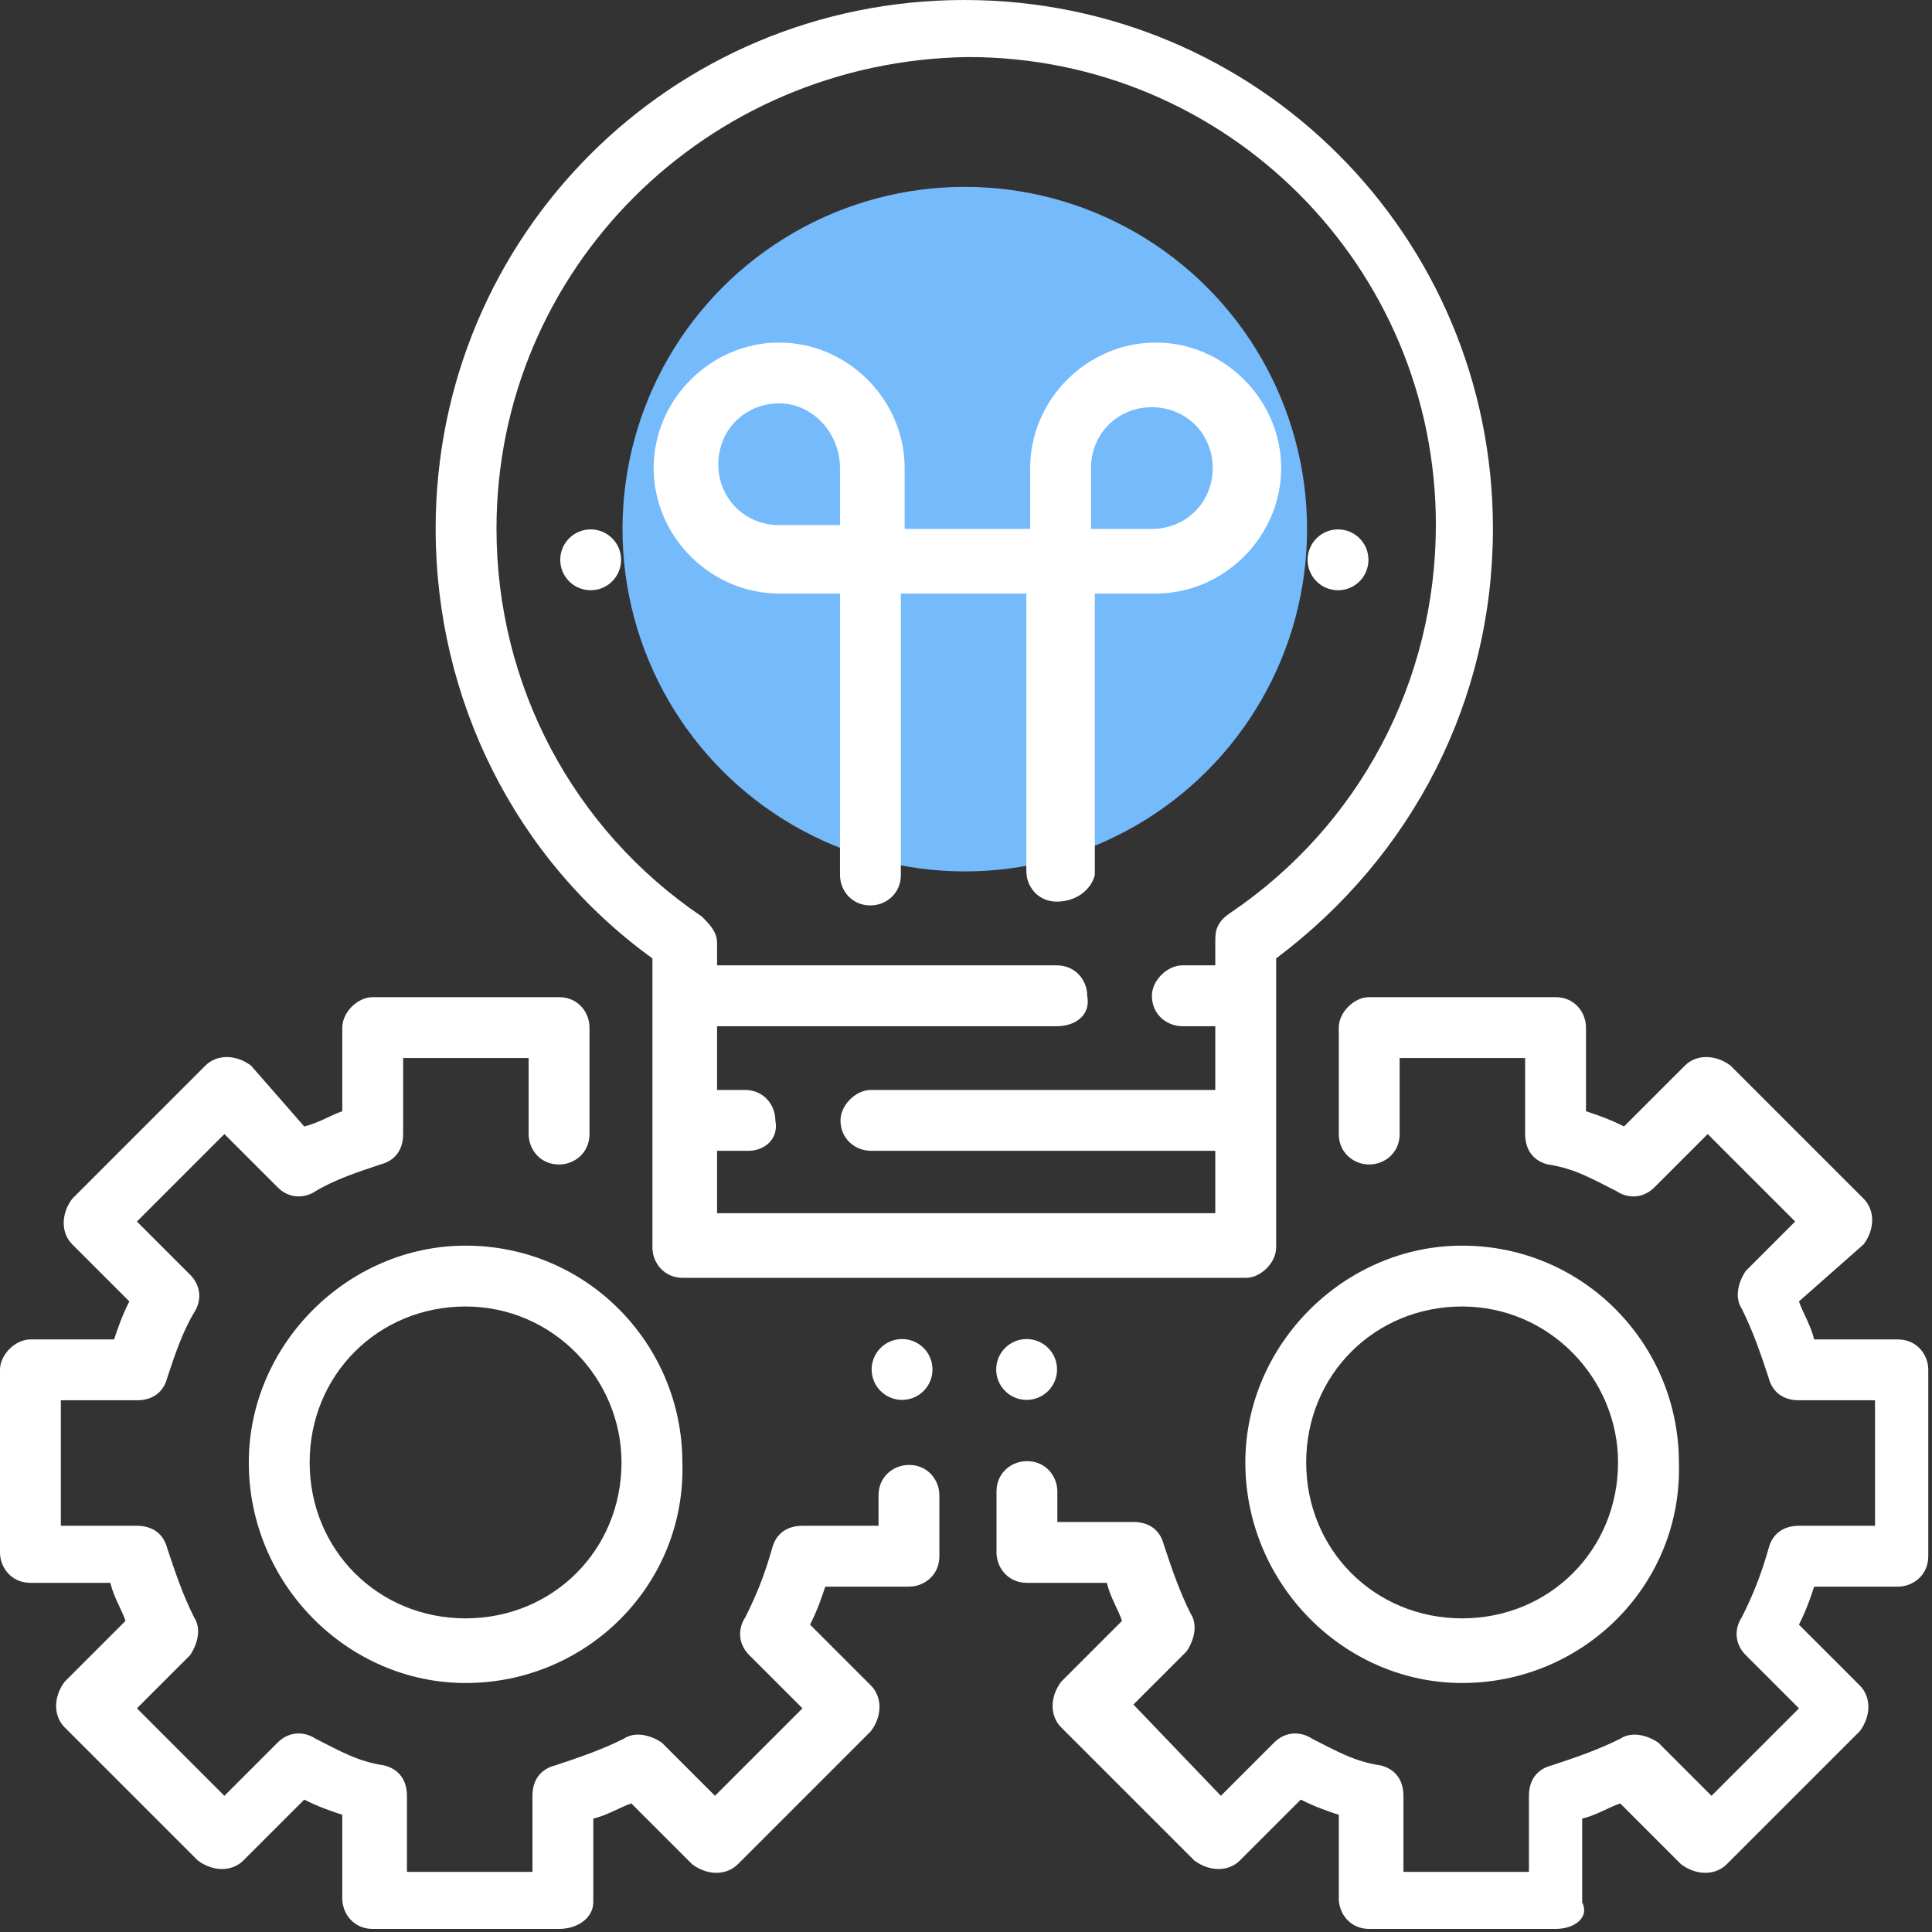<?xml version="1.0" encoding="utf-8"?>
<!-- Generator: Adobe Illustrator 24.0.1, SVG Export Plug-In . SVG Version: 6.00 Build 0)  -->
<svg version="1.1" id="Layer_1" xmlns="http://www.w3.org/2000/svg" xmlns:xlink="http://www.w3.org/1999/xlink" x="0px" y="0px"
	 width="50.8px" height="50.8px" viewBox="0 0 50.8 50.8" style="enable-background:new 0 0 50.8 50.8;" xml:space="preserve">
<rect x="0" y="0" width="50.8" height="50.8" fill="#333333" stroke="none"/>
<style type="text/css">
	.st0{fill:#75BAFB;}
	.st1{fill:#FFFFFF;}
</style>
<g id="Group_1249" transform="translate(1446.43 -284.005)">
	<g id="Group_1233" transform="translate(-1430.062 288.918)">
		<circle id="Ellipse_139" class="st0" cx="9" cy="9" r="9"/>
	</g>
	<g id="Group_1248" transform="translate(-1446.43 284.005)">
		<g id="Group_1234" transform="translate(17.187 9.007)">
			<path id="Path_3751" class="st1" d="M10.6,14.7c-0.5,0-0.8-0.4-0.8-0.8V6.6H6.5v7.4c0,0.5-0.4,0.8-0.8,0.8
				c-0.5,0-0.8-0.4-0.8-0.8V6.6H3.3C1.5,6.6,0,5.1,0,3.3c0,0,0,0,0,0C0,1.5,1.5,0,3.3,0c0,0,0,0,0,0c1.8,0,3.3,1.5,3.3,3.3
				c0,0,0,0,0,0v1.6h3.3V3.3c0-1.8,1.5-3.3,3.3-3.3c0,0,0,0,0,0c1.8,0,3.3,1.5,3.3,3.3c0,0,0,0,0,0c0,1.8-1.5,3.3-3.3,3.3
				c0,0,0,0,0,0h-1.6v7.4C11.5,14.4,11.1,14.7,10.6,14.7C10.6,14.7,10.6,14.7,10.6,14.7z M11.5,4.9h1.6c0.9,0,1.6-0.7,1.6-1.6
				c0-0.9-0.7-1.6-1.6-1.6c-0.9,0-1.6,0.7-1.6,1.6V4.9z M3.3,1.6c-0.9,0-1.6,0.7-1.6,1.6c0,0.9,0.7,1.6,1.6,1.6h1.6V3.3
				C4.9,2.4,4.2,1.6,3.3,1.6L3.3,1.6z"/>
		</g>
		<g id="Group_1235" transform="translate(22.1 28.659)">
			<path id="Path_3752" class="st1" d="M10.6,1.6H0.8C0.4,1.6,0,1.3,0,0.8C0,0.4,0.4,0,0.8,0h9.8c0.5,0,0.8,0.4,0.8,0.8
				C11.5,1.3,11.1,1.6,10.6,1.6C10.6,1.6,10.6,1.6,10.6,1.6z"/>
		</g>
		<g id="Group_1236" transform="translate(17.187 28.659)">
			<path id="Path_3753" class="st1" d="M2.5,1.6H0.8C0.4,1.6,0,1.3,0,0.8C0,0.4,0.4,0,0.8,0h1.6c0.5,0,0.8,0.4,0.8,0.8
				C3.3,1.3,2.9,1.6,2.5,1.6C2.5,1.6,2.5,1.6,2.5,1.6z"/>
		</g>
		<g id="Group_1237" transform="translate(30.288 25.383)">
			<path id="Path_3754" class="st1" d="M2.5,1.6H0.8C0.4,1.6,0,1.3,0,0.8C0,0.4,0.4,0,0.8,0h1.6c0.5,0,0.8,0.4,0.8,0.8
				C3.3,1.3,2.9,1.6,2.5,1.6C2.5,1.6,2.5,1.6,2.5,1.6z"/>
		</g>
		<g id="Group_1238" transform="translate(17.187 25.383)">
			<path id="Path_3755" class="st1" d="M10.6,1.6H0.8C0.4,1.6,0,1.3,0,0.8C0,0.4,0.4,0,0.8,0h9.8c0.5,0,0.8,0.4,0.8,0.8
				C11.5,1.3,11.1,1.6,10.6,1.6C10.6,1.6,10.6,1.6,10.6,1.6z"/>
		</g>
		<g id="Group_1239" transform="translate(34.382 13.92)">
			<circle id="Ellipse_140" class="st1" cx="0.8" cy="0.8" r="0.8"/>
		</g>
		<g id="Group_1240" transform="translate(14.731 13.92)">
			<circle id="Ellipse_141" class="st1" cx="0.8" cy="0.8" r="0.8"/>
		</g>
		<g id="Group_1241" transform="translate(26.202 26.219)">
			<path id="Path_3756" class="st1" d="M14.7,24.5H9.8c-0.5,0-0.8-0.4-0.8-0.8v-2.2c-0.3-0.1-0.6-0.2-1-0.4l-1.6,1.6
				c-0.3,0.3-0.8,0.3-1.2,0c0,0,0,0,0,0l-3.5-3.5c-0.3-0.3-0.3-0.8,0-1.2c0,0,0,0,0,0l1.6-1.6c-0.1-0.3-0.3-0.6-0.4-1H0.8
				c-0.5,0-0.8-0.4-0.8-0.8v-1.6c0-0.5,0.4-0.8,0.8-0.8c0.5,0,0.8,0.4,0.8,0.8v0.8h2c0.4,0,0.7,0.2,0.8,0.6c0.2,0.6,0.4,1.2,0.7,1.8
				c0.2,0.3,0.1,0.7-0.1,1l-1.4,1.4L5.9,21l1.4-1.4c0.3-0.3,0.7-0.3,1-0.1c0.6,0.3,1.1,0.6,1.8,0.7c0.4,0.1,0.6,0.4,0.6,0.8v2h3.3
				v-2c0-0.4,0.2-0.7,0.6-0.8c0.6-0.2,1.2-0.4,1.8-0.7c0.3-0.2,0.7-0.1,1,0.1l1.4,1.4l2.3-2.3l-1.4-1.4c-0.3-0.3-0.3-0.7-0.1-1
				c0.3-0.6,0.5-1.1,0.7-1.8c0.1-0.4,0.4-0.6,0.8-0.6h2v-3.3h-2c-0.4,0-0.7-0.2-0.8-0.6c-0.2-0.6-0.4-1.2-0.7-1.8
				c-0.2-0.3-0.1-0.7,0.1-1L21,5.9l-2.3-2.3L17.3,5c-0.3,0.3-0.7,0.3-1,0.1c-0.6-0.3-1.1-0.6-1.8-0.7c-0.4-0.1-0.6-0.4-0.6-0.8v-2
				h-3.3v2c0,0.5-0.4,0.8-0.8,0.8C9.4,4.4,9,4.1,9,3.6V0.8C9,0.4,9.4,0,9.8,0h4.9c0.5,0,0.8,0.4,0.8,0.8V3c0.3,0.1,0.6,0.2,1,0.4
				l1.6-1.6c0.3-0.3,0.8-0.3,1.2,0c0,0,0,0,0,0l3.5,3.5c0.3,0.3,0.3,0.8,0,1.2c0,0,0,0,0,0L21.1,8c0.1,0.3,0.3,0.6,0.4,1h2.2
				c0.5,0,0.8,0.4,0.8,0.8v4.9c0,0.5-0.4,0.8-0.8,0.8h-2.2c-0.1,0.3-0.2,0.6-0.4,1l1.6,1.6c0.3,0.3,0.3,0.8,0,1.2c0,0,0,0,0,0
				l-3.5,3.5c-0.3,0.3-0.8,0.3-1.2,0c0,0,0,0,0,0l-1.6-1.6c-0.3,0.1-0.6,0.3-1,0.4v2.2C15.6,24.2,15.2,24.5,14.7,24.5
				C14.7,24.5,14.7,24.5,14.7,24.5z"/>
		</g>
		<g id="Group_1242" transform="translate(11.455)">
			<path id="Path_3757" class="st1" d="M21.3,33.6H6.5c-0.5,0-0.8-0.4-0.8-0.8v-7.6C2.1,22.6,0,18.4,0,13.9C0,6.2,6.2,0,13.9,0
				c7.7,0,13.9,6.2,13.9,13.9c0,4.5-2.1,8.6-5.7,11.3v7.6C22.1,33.2,21.7,33.6,21.3,33.6C21.3,33.6,21.3,33.6,21.3,33.6z M7.4,31.9
				h13.1v-7.2c0-0.3,0.1-0.5,0.4-0.7c3.4-2.3,5.4-6.1,5.4-10.2c0-6.8-5.5-12.3-12.3-12.3C7.1,1.6,1.6,7.1,1.6,13.9
				c0,4.1,2,7.9,5.4,10.2c0.2,0.2,0.4,0.4,0.4,0.7L7.4,31.9z"/>
		</g>
		<g id="Group_1243" transform="translate(32.745 32.753)">
			<path id="Path_3758" class="st1" d="M5.7,11.5C2.6,11.5,0,8.9,0,5.7C0,2.6,2.6,0,5.7,0c3.2,0,5.7,2.6,5.7,5.7
				C11.5,8.9,8.9,11.5,5.7,11.5z M5.7,1.6c-2.3,0-4.1,1.8-4.1,4.1c0,2.3,1.8,4.1,4.1,4.1C8,9.8,9.8,8,9.8,5.7C9.8,3.5,8,1.6,5.7,1.6
				L5.7,1.6z"/>
		</g>
		<g id="Group_1244" transform="translate(0 26.219)">
			<path id="Path_3759" class="st1" d="M14.7,24.5H9.8c-0.5,0-0.8-0.4-0.8-0.8v-2.2c-0.3-0.1-0.6-0.2-1-0.4l-1.6,1.6
				c-0.3,0.3-0.8,0.3-1.2,0c0,0,0,0,0,0l-3.5-3.5c-0.3-0.3-0.3-0.8,0-1.2c0,0,0,0,0,0l1.6-1.6c-0.1-0.3-0.3-0.6-0.4-1H0.8
				c-0.5,0-0.8-0.4-0.8-0.8V9.8C0,9.4,0.4,9,0.8,9H3c0.1-0.3,0.2-0.6,0.4-1L1.9,6.5c-0.3-0.3-0.3-0.8,0-1.2c0,0,0,0,0,0l3.5-3.5
				c0.3-0.3,0.8-0.3,1.2,0c0,0,0,0,0,0L8,3.4C8.4,3.3,8.7,3.1,9,3V0.8C9,0.4,9.4,0,9.8,0h4.9c0.5,0,0.8,0.4,0.8,0.8v2.8
				c0,0.5-0.4,0.8-0.8,0.8c-0.5,0-0.8-0.4-0.8-0.8v-2h-3.3v2c0,0.4-0.2,0.7-0.6,0.8C9.4,4.6,8.8,4.8,8.3,5.1C8,5.3,7.6,5.3,7.3,5
				L5.9,3.6L3.6,5.9L5,7.3c0.3,0.3,0.3,0.7,0.1,1C4.8,8.8,4.6,9.4,4.4,10c-0.1,0.4-0.4,0.6-0.8,0.6h-2v3.3h2c0.4,0,0.7,0.2,0.8,0.6
				c0.2,0.6,0.4,1.2,0.7,1.8c0.2,0.3,0.1,0.7-0.1,1l-1.4,1.4L5.9,21l1.4-1.4c0.3-0.3,0.7-0.3,1-0.1c0.6,0.3,1.1,0.6,1.8,0.7
				c0.4,0.1,0.6,0.4,0.6,0.8v2h3.3v-2c0-0.4,0.2-0.7,0.6-0.8c0.6-0.2,1.2-0.4,1.8-0.7c0.3-0.2,0.7-0.1,1,0.1l1.4,1.4l2.3-2.3
				l-1.4-1.4c-0.3-0.3-0.3-0.7-0.1-1c0.3-0.6,0.5-1.1,0.7-1.8c0.1-0.4,0.4-0.6,0.8-0.6h2v-0.8c0-0.5,0.4-0.8,0.8-0.8
				c0.5,0,0.8,0.4,0.8,0.8v1.6c0,0.5-0.4,0.8-0.8,0.8h-2.2c-0.1,0.3-0.2,0.6-0.4,1l1.6,1.6c0.3,0.3,0.3,0.8,0,1.2c0,0,0,0,0,0
				l-3.5,3.5c-0.3,0.3-0.8,0.3-1.2,0c0,0,0,0,0,0l-1.6-1.6c-0.3,0.1-0.6,0.3-1,0.4v2.2C15.6,24.2,15.2,24.5,14.7,24.5
				C14.7,24.5,14.7,24.5,14.7,24.5z"/>
		</g>
		<g id="Group_1245" transform="translate(6.542 32.753)">
			<path id="Path_3760" class="st1" d="M5.7,11.5C2.6,11.5,0,8.9,0,5.7C0,2.6,2.6,0,5.7,0c3.2,0,5.7,2.6,5.7,5.7
				C11.5,8.9,8.9,11.5,5.7,11.5z M5.7,1.6c-2.3,0-4.1,1.8-4.1,4.1c0,2.3,1.8,4.1,4.1,4.1C8,9.8,9.8,8,9.8,5.7C9.8,3.5,8,1.6,5.7,1.6
				L5.7,1.6z"/>
		</g>
		<g id="Group_1246" transform="translate(22.919 35.209)">
			<circle id="Ellipse_142" class="st1" cx="0.8" cy="0.8" r="0.8"/>
		</g>
		<g id="Group_1247" transform="translate(26.194 35.209)">
			<circle id="Ellipse_143" class="st1" cx="0.8" cy="0.8" r="0.8"/>
		</g>
	</g>
</g>
</svg>
